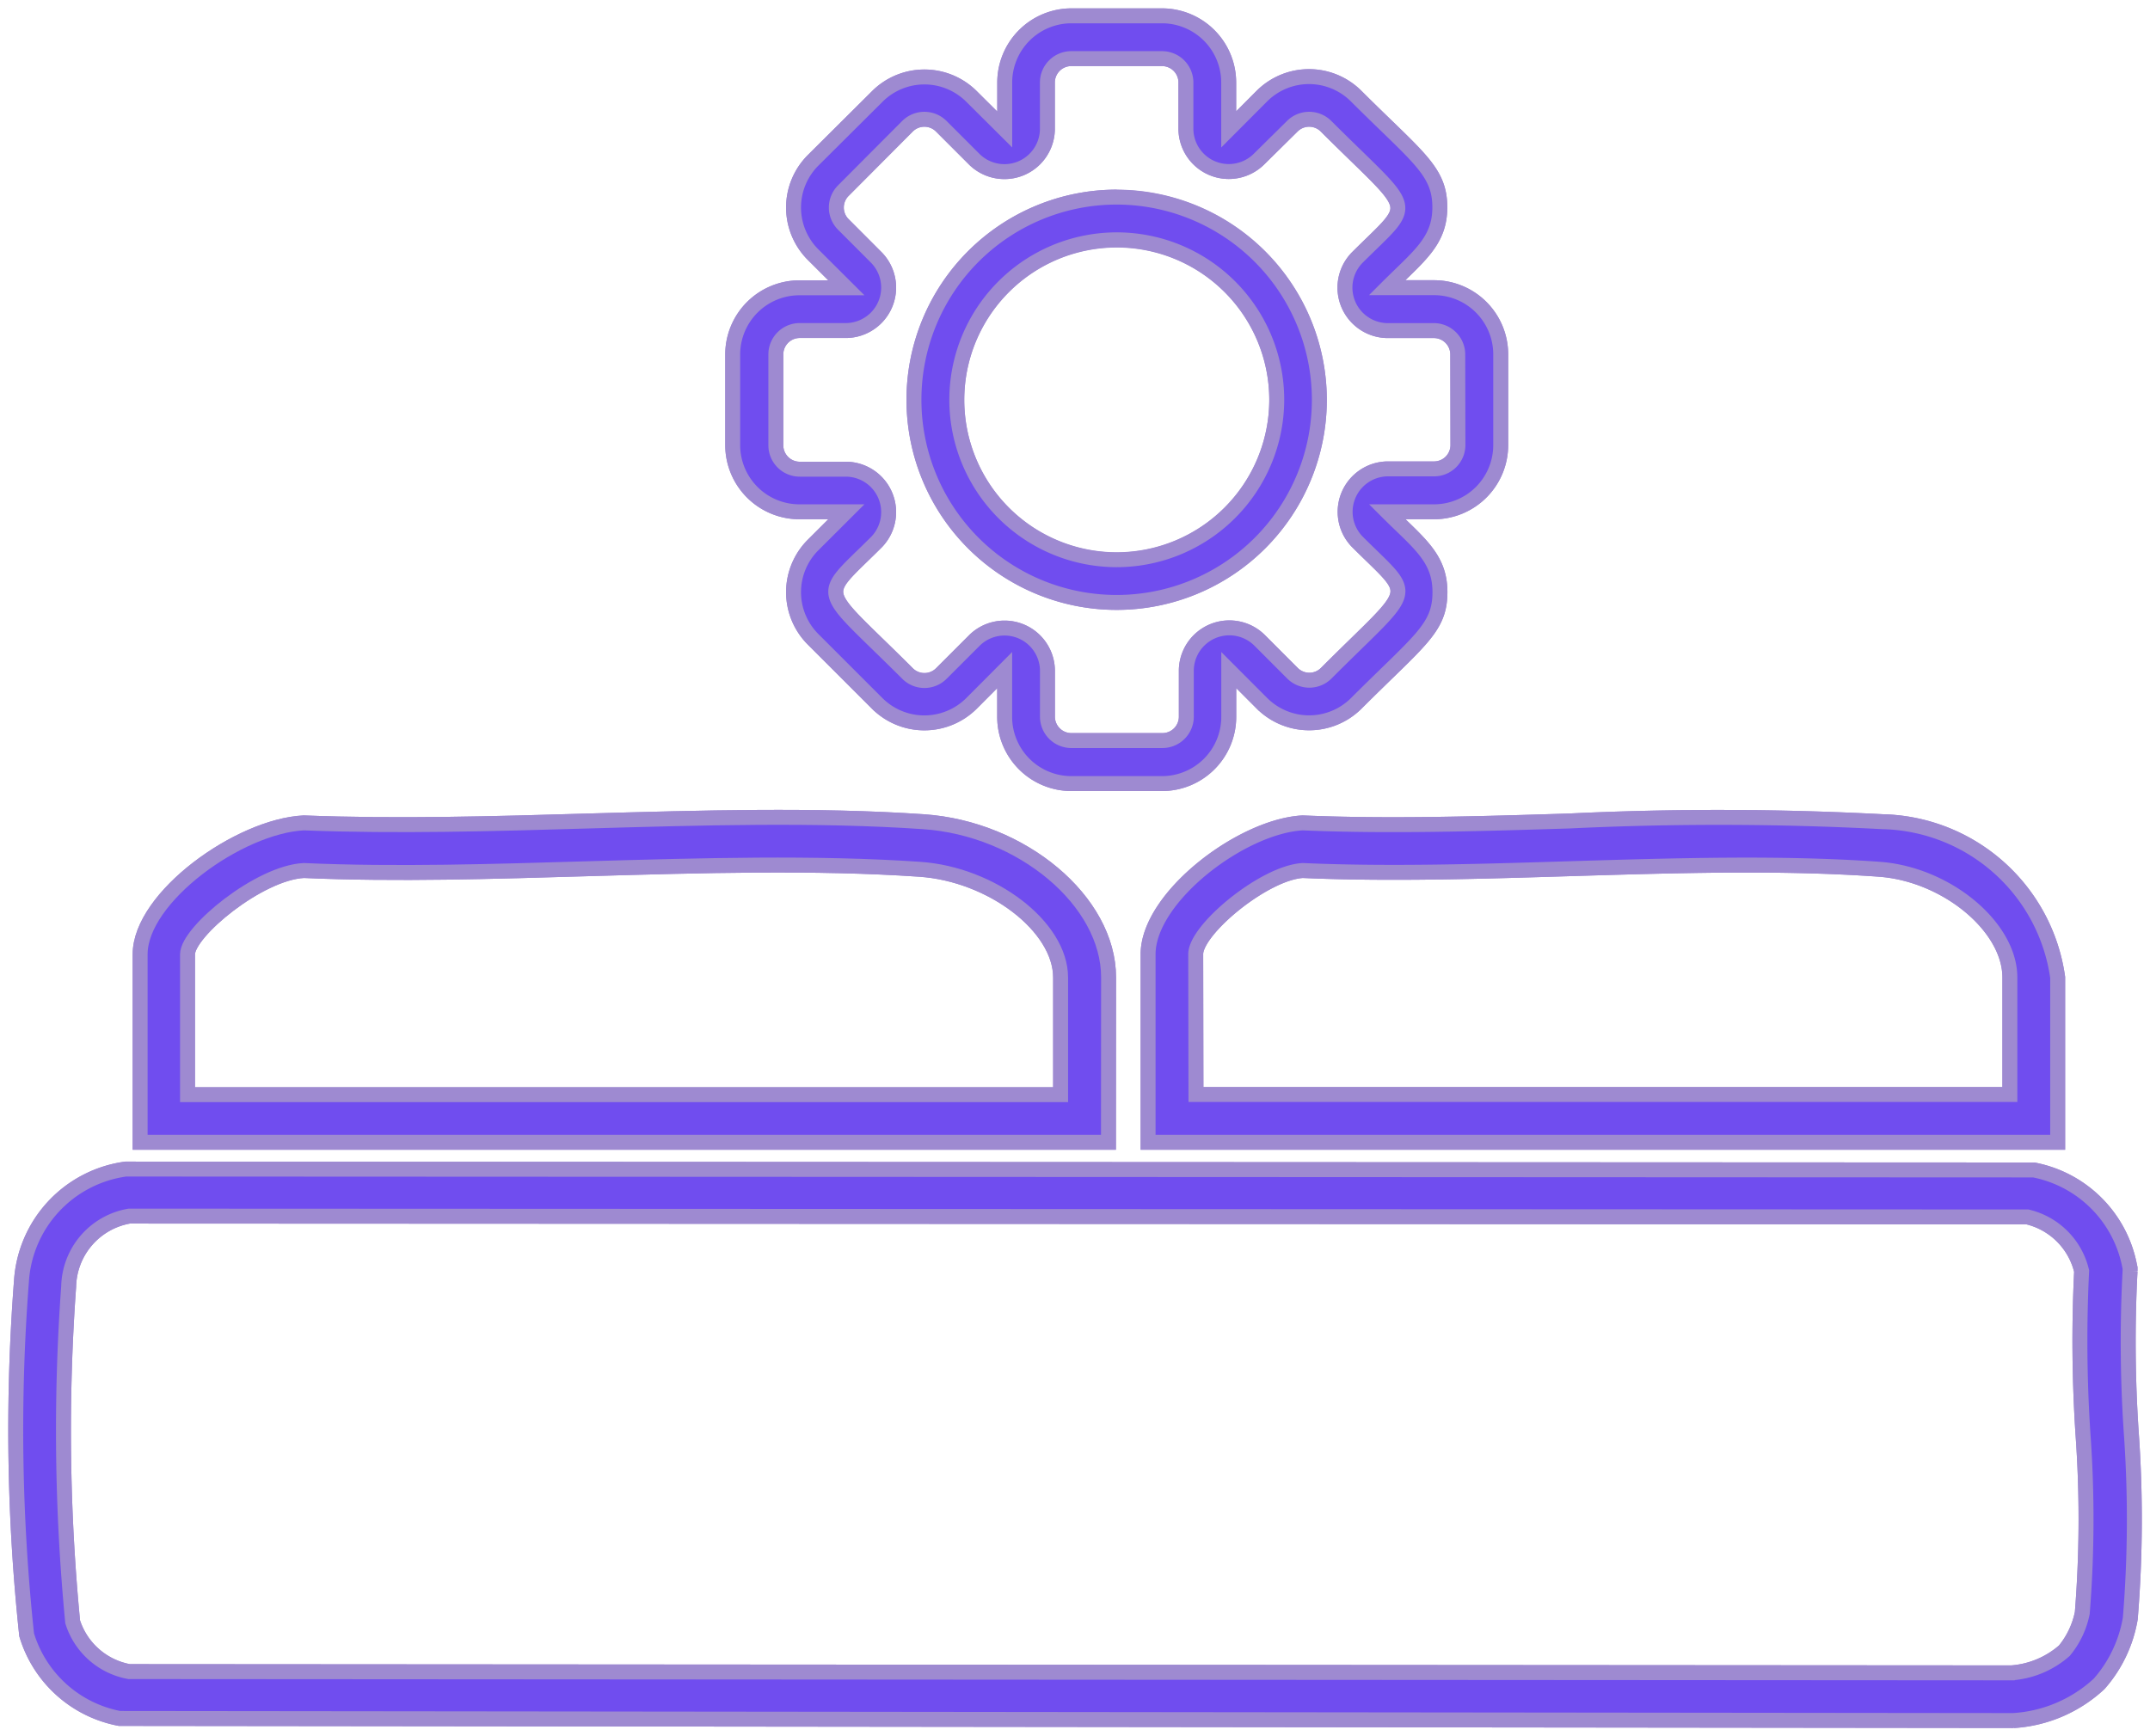 <?xml version="1.0" encoding="UTF-8"?> <svg xmlns="http://www.w3.org/2000/svg" xmlns:xlink="http://www.w3.org/1999/xlink" width="35.978" height="29.062" viewBox="0 0 35.978 29.062"><defs><clipPath id="clip-path"><rect id="Rectángulo_912" data-name="Rectángulo 912" width="35.978" height="29.061" fill="#704def" stroke="#9e8ad1" stroke-width="0.25"></rect></clipPath></defs><g id="Grupo_1577" data-name="Grupo 1577" transform="translate(0)"><g id="Grupo_1576" data-name="Grupo 1576" transform="translate(0 0)" clip-path="url(#clip-path)"><path id="Trazado_916" data-name="Trazado 916" d="M33.674,27.643l-31.69-.035a2.016,2.016,0,0,1-1.554-1.4,32.369,32.369,0,0,1-.087-5.918,2.022,2.022,0,0,1,1.745-1.877l31.929.015a2.024,2.024,0,0,1,1.6,1.587l.011.053,0,.054a22.687,22.687,0,0,0,.019,2.682,20.34,20.34,0,0,1-.015,3.131,2.214,2.214,0,0,1-.521,1.094,2.318,2.318,0,0,1-1.435.616M2.145,26.824l31.5.021a1.509,1.509,0,0,0,.884-.371,1.44,1.44,0,0,0,.3-.632,19.765,19.765,0,0,0,.011-3,23.807,23.807,0,0,1-.022-2.722,1.223,1.223,0,0,0-.906-.906L2.147,19.2a1.223,1.223,0,0,0-1.014,1.18A33.417,33.417,0,0,0,1.2,25.991a1.22,1.22,0,0,0,.948.833" transform="translate(0.016 1.154)" fill="#704def" stroke="#9e8ad1" stroke-width="0.25"></path><path id="Trazado_917" data-name="Trazado 917" d="M33.674,27.643l-31.69-.035a2.016,2.016,0,0,1-1.554-1.4,32.369,32.369,0,0,1-.087-5.918,2.022,2.022,0,0,1,1.745-1.877l31.929.015a2.024,2.024,0,0,1,1.6,1.587l.011.053,0,.054a22.687,22.687,0,0,0,.019,2.682,20.34,20.34,0,0,1-.015,3.131,2.214,2.214,0,0,1-.521,1.094A2.318,2.318,0,0,1,33.674,27.643ZM2.145,26.824l31.5.021a1.509,1.509,0,0,0,.884-.371,1.44,1.44,0,0,0,.3-.632,19.765,19.765,0,0,0,.011-3,23.807,23.807,0,0,1-.022-2.722,1.223,1.223,0,0,0-.906-.906L2.147,19.2a1.223,1.223,0,0,0-1.014,1.18A33.417,33.417,0,0,0,1.2,25.991,1.22,1.22,0,0,0,2.145,26.824Z" transform="translate(0.016 1.154)" fill="#704def" stroke="#9e8ad1" stroke-width="0.25"></path><path id="Trazado_918" data-name="Trazado 918" d="M18.411,18.312H2.207V15.166c0-.957,1.657-2.146,2.737-2.2,1.555.061,3.189.015,4.769-.032,1.87-.053,3.8-.111,5.6.012,1.651.111,3.1,1.328,3.1,2.606ZM3,17.515h14.61V15.553c0-.85-1.148-1.729-2.36-1.811-1.75-.119-3.664-.063-5.517-.01-1.593.047-3.243.1-4.787.031C4.2,13.8,3,14.788,3,15.166Z" transform="translate(0.138 0.807)" fill="#704def" stroke="#9e8ad1" stroke-width="0.25"></path><path id="Trazado_919" data-name="Trazado 919" d="M18.411,18.312H2.207V15.166c0-.957,1.657-2.146,2.737-2.2,1.555.061,3.189.015,4.769-.032,1.87-.053,3.8-.111,5.6.012,1.651.111,3.1,1.328,3.1,2.606ZM3,17.515h14.61V15.553c0-.85-1.148-1.729-2.36-1.811-1.75-.119-3.664-.063-5.517-.01-1.593.047-3.243.1-4.787.031C4.2,13.8,3,14.788,3,15.166Z" transform="translate(0.138 0.807)" fill="#704def" stroke="#9e8ad1" stroke-width="0.25"></path><path id="Trazado_920" data-name="Trazado 920" d="M33.3,18.312H18.079V15.166c0-.956,1.565-2.146,2.587-2.2,1.458.062,2.986.014,4.462-.032a52.241,52.241,0,0,1,5.243.012A3.028,3.028,0,0,1,33.3,15.553Zm-14.42-.8H32.5V15.553c0-.85-1.063-1.73-2.185-1.811-1.638-.118-3.43-.062-5.161-.01-1.493.046-3.037.095-4.486.031-.643.036-1.792.986-1.792,1.4Z" transform="translate(1.133 0.807)" fill="#704def" stroke="#9e8ad1" stroke-width="0.25"></path><path id="Trazado_921" data-name="Trazado 921" d="M33.3,18.312H18.079V15.166c0-.956,1.565-2.146,2.587-2.2,1.458.062,2.986.014,4.462-.032a52.241,52.241,0,0,1,5.243.012A3.028,3.028,0,0,1,33.3,15.553Zm-14.42-.8H32.5V15.553c0-.85-1.063-1.73-2.185-1.811-1.638-.118-3.43-.062-5.161-.01-1.493.046-3.037.095-4.486.031-.643.036-1.792.986-1.792,1.4Z" transform="translate(1.133 0.807)" fill="#704def" stroke="#9e8ad1" stroke-width="0.25"></path><path id="Trazado_922" data-name="Trazado 922" d="M17.785,3.105A3.392,3.392,0,1,0,21.176,6.5a3.395,3.395,0,0,0-3.391-3.391m0,6.069A2.677,2.677,0,1,1,20.463,6.5a2.681,2.681,0,0,1-2.678,2.678" transform="translate(0.902 0.194)" fill="#704def" stroke="#9e8ad1" stroke-width="0.25"></path><path id="Trazado_923" data-name="Trazado 923" d="M17.785,3.105A3.392,3.392,0,1,0,21.176,6.5,3.395,3.395,0,0,0,17.785,3.105Zm0,6.069A2.677,2.677,0,1,1,20.463,6.5,2.681,2.681,0,0,1,17.785,9.174Z" transform="translate(0.902 0.194)" fill="#704def" stroke="#9e8ad1" stroke-width="0.25"></path><path id="Trazado_924" data-name="Trazado 924" d="M23.274,4.8h-.786c.527-.527.883-.773.883-1.345,0-.614-.376-.838-1.4-1.861a1.116,1.116,0,0,0-1.578,0l-.555.557V1.366A1.117,1.117,0,0,0,18.723.25H17.205A1.117,1.117,0,0,0,16.09,1.366v.786L15.535,1.6a1.116,1.116,0,0,0-1.578,0L12.883,2.669a1.116,1.116,0,0,0,0,1.578l.557.555h-.786a1.117,1.117,0,0,0-1.116,1.116V7.435a1.117,1.117,0,0,0,1.116,1.116h.786l-.557.556a1.116,1.116,0,0,0,0,1.578l1.073,1.073a1.118,1.118,0,0,0,1.578,0l.555-.557v.786A1.117,1.117,0,0,0,17.205,13.1h1.518a1.117,1.117,0,0,0,1.116-1.116V11.2l.556.557a1.118,1.118,0,0,0,1.578,0c1.062-1.062,1.4-1.257,1.4-1.862,0-.577-.359-.821-.883-1.344h.786A1.117,1.117,0,0,0,24.39,7.435V5.917A1.117,1.117,0,0,0,23.274,4.8m.4,2.633a.4.4,0,0,1-.4.4h-.786a.719.719,0,0,0-.5,1.218c.977.977.988.693-.516,2.2a.4.4,0,0,1-.569,0l-.556-.557a.72.72,0,0,0-1.218.5v.786a.4.4,0,0,1-.4.4H17.205a.4.4,0,0,1-.4-.4V11.2a.718.718,0,0,0-1.218-.5l-.556.556a.4.4,0,0,1-.569,0c-1.5-1.5-1.5-1.217-.516-2.2a.719.719,0,0,0-.5-1.218h-.786a.4.4,0,0,1-.4-.4V5.917a.4.4,0,0,1,.4-.4h.786a.719.719,0,0,0,.5-1.218l-.556-.557a.4.4,0,0,1,0-.567L14.461,2.1a.4.4,0,0,1,.569,0l.556.556a.719.719,0,0,0,1.218-.5V1.366a.4.4,0,0,1,.4-.4h1.518a.4.4,0,0,1,.4.4v.787a.718.718,0,0,0,1.218.5L20.9,2.1a.4.4,0,0,1,.569,0c1.5,1.5,1.5,1.217.516,2.2a.719.719,0,0,0,.5,1.218h.786a.4.4,0,0,1,.4.4Z" transform="translate(0.723 0.015)" fill="#704def" stroke="#9e8ad1" stroke-width="0.25"></path><path id="Trazado_925" data-name="Trazado 925" d="M23.274,4.8h-.786c.527-.527.883-.773.883-1.345,0-.614-.376-.838-1.4-1.861a1.116,1.116,0,0,0-1.578,0l-.555.557V1.366A1.117,1.117,0,0,0,18.723.25H17.205A1.117,1.117,0,0,0,16.09,1.366v.786L15.535,1.6a1.116,1.116,0,0,0-1.578,0L12.883,2.669a1.116,1.116,0,0,0,0,1.578l.557.555h-.786a1.117,1.117,0,0,0-1.116,1.116V7.435a1.117,1.117,0,0,0,1.116,1.116h.786l-.557.556a1.116,1.116,0,0,0,0,1.578l1.073,1.073a1.118,1.118,0,0,0,1.578,0l.555-.557v.786A1.117,1.117,0,0,0,17.205,13.1h1.518a1.117,1.117,0,0,0,1.116-1.116V11.2l.556.557a1.118,1.118,0,0,0,1.578,0c1.062-1.062,1.4-1.257,1.4-1.862,0-.577-.359-.821-.883-1.344h.786A1.117,1.117,0,0,0,24.39,7.435V5.917A1.117,1.117,0,0,0,23.274,4.8Zm.4,2.633a.4.4,0,0,1-.4.4h-.786a.719.719,0,0,0-.5,1.218c.977.977.988.693-.516,2.2a.4.4,0,0,1-.569,0l-.556-.557a.72.72,0,0,0-1.218.5v.786a.4.4,0,0,1-.4.4H17.205a.4.4,0,0,1-.4-.4V11.2a.718.718,0,0,0-1.218-.5l-.556.556a.4.4,0,0,1-.569,0c-1.5-1.5-1.5-1.217-.516-2.2a.719.719,0,0,0-.5-1.218h-.786a.4.4,0,0,1-.4-.4V5.917a.4.4,0,0,1,.4-.4h.786a.719.719,0,0,0,.5-1.218l-.556-.557a.4.4,0,0,1,0-.567L14.461,2.1a.4.4,0,0,1,.569,0l.556.556a.719.719,0,0,0,1.218-.5V1.366a.4.4,0,0,1,.4-.4h1.518a.4.4,0,0,1,.4.4v.787a.718.718,0,0,0,1.218.5L20.9,2.1a.4.4,0,0,1,.569,0c1.5,1.5,1.5,1.217.516,2.2a.719.719,0,0,0,.5,1.218h.786a.4.4,0,0,1,.4.4Z" transform="translate(0.723 0.015)" fill="#704def" stroke="#9e8ad1" stroke-width="0.25"></path></g></g></svg> 